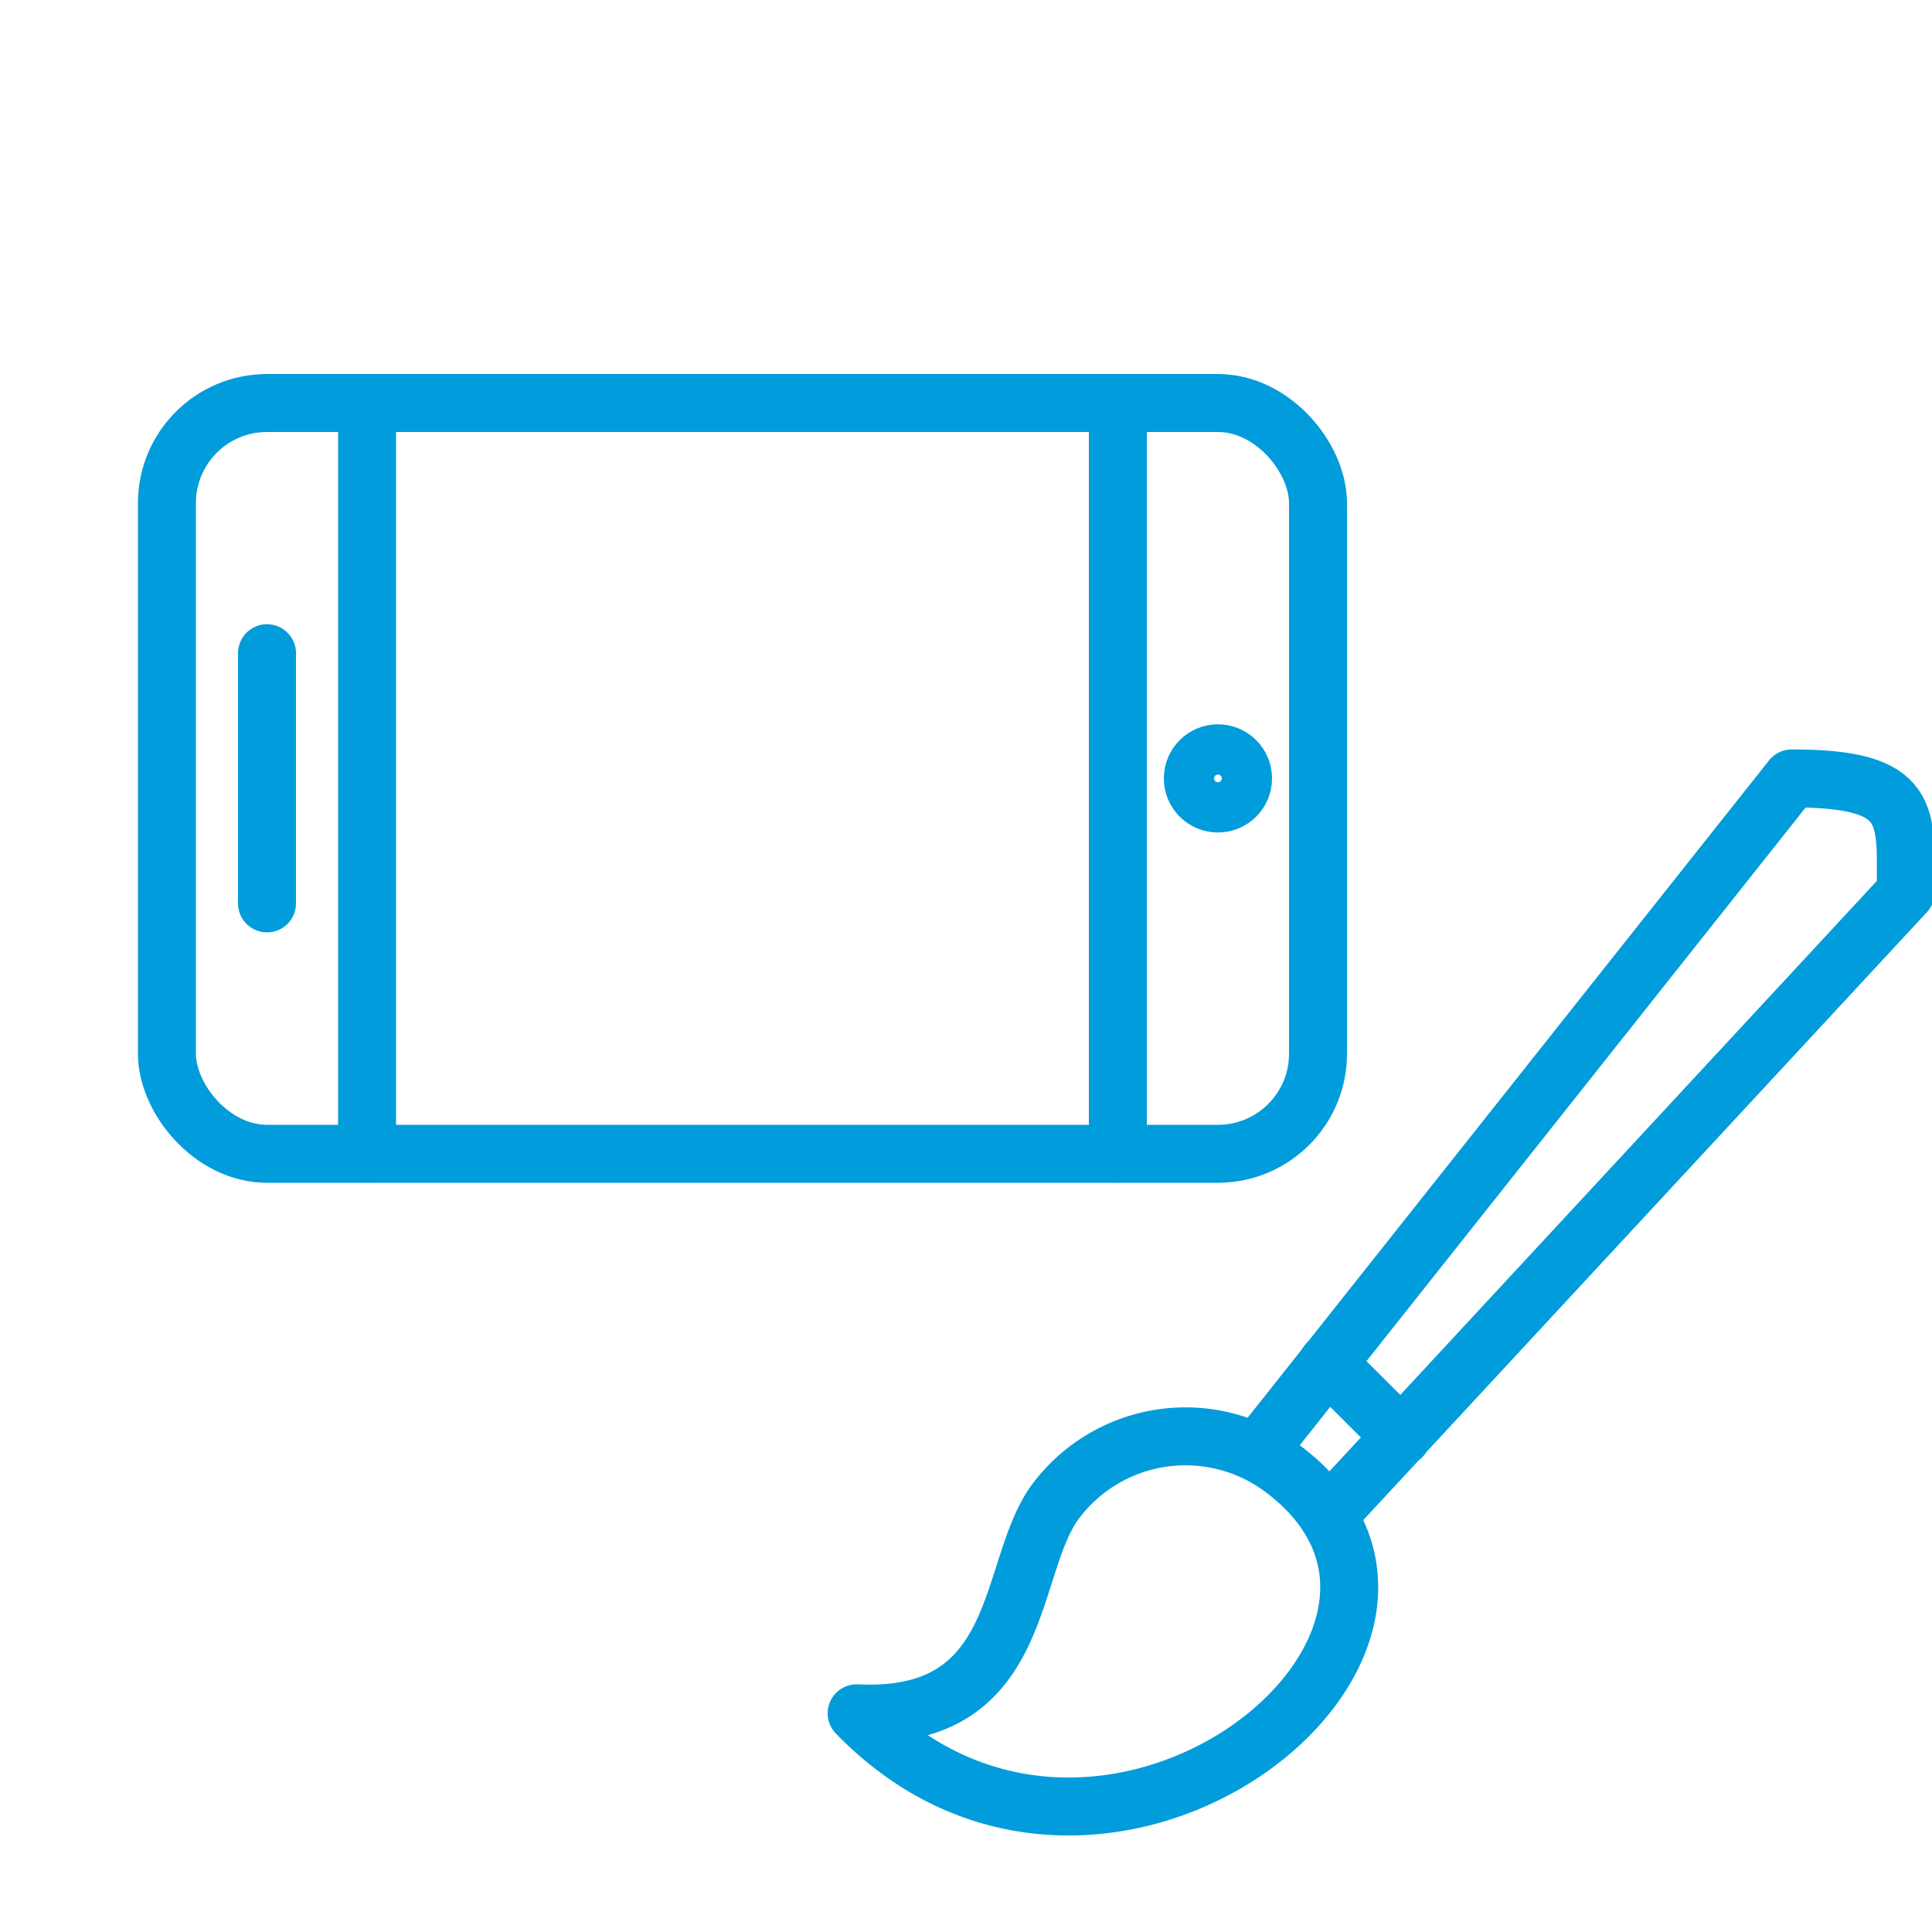 <svg id="Layer_1" data-name="Layer 1" xmlns="http://www.w3.org/2000/svg" viewBox="0 0 100 100"><defs><style>.cls-1{fill:none;stroke:#019cdb;stroke-linecap:round;stroke-linejoin:round;stroke-width:3px;}</style></defs><title>Artboard 2</title><path class="cls-1" d="M44.34,88.68c8.83.43,7.74-7.59,10.32-11a8.4,8.4,0,0,1,11.68-1.7C78.2,84.77,57.1,101.87,44.34,88.68Z"/><line class="cls-1" x1="68.71" y1="70.56" x2="72.54" y2="74.38"/><path class="cls-1" d="M68.73,78.45,98.64,46.19c0-4,.46-5.9-5.9-5.9L65.08,75.16"/><rect class="cls-1" x="8.64" y="20.86" width="59.58" height="38.86" rx="5.18" ry="5.18"/><line class="cls-1" x1="19" y1="20.86" x2="19" y2="59.71"/><line class="cls-1" x1="57.86" y1="20.86" x2="57.86" y2="59.71"/><line class="cls-1" x1="13.82" y1="46.76" x2="13.82" y2="33.81"/><circle class="cls-1" cx="63.04" cy="40.29" r="1.3"/></svg>